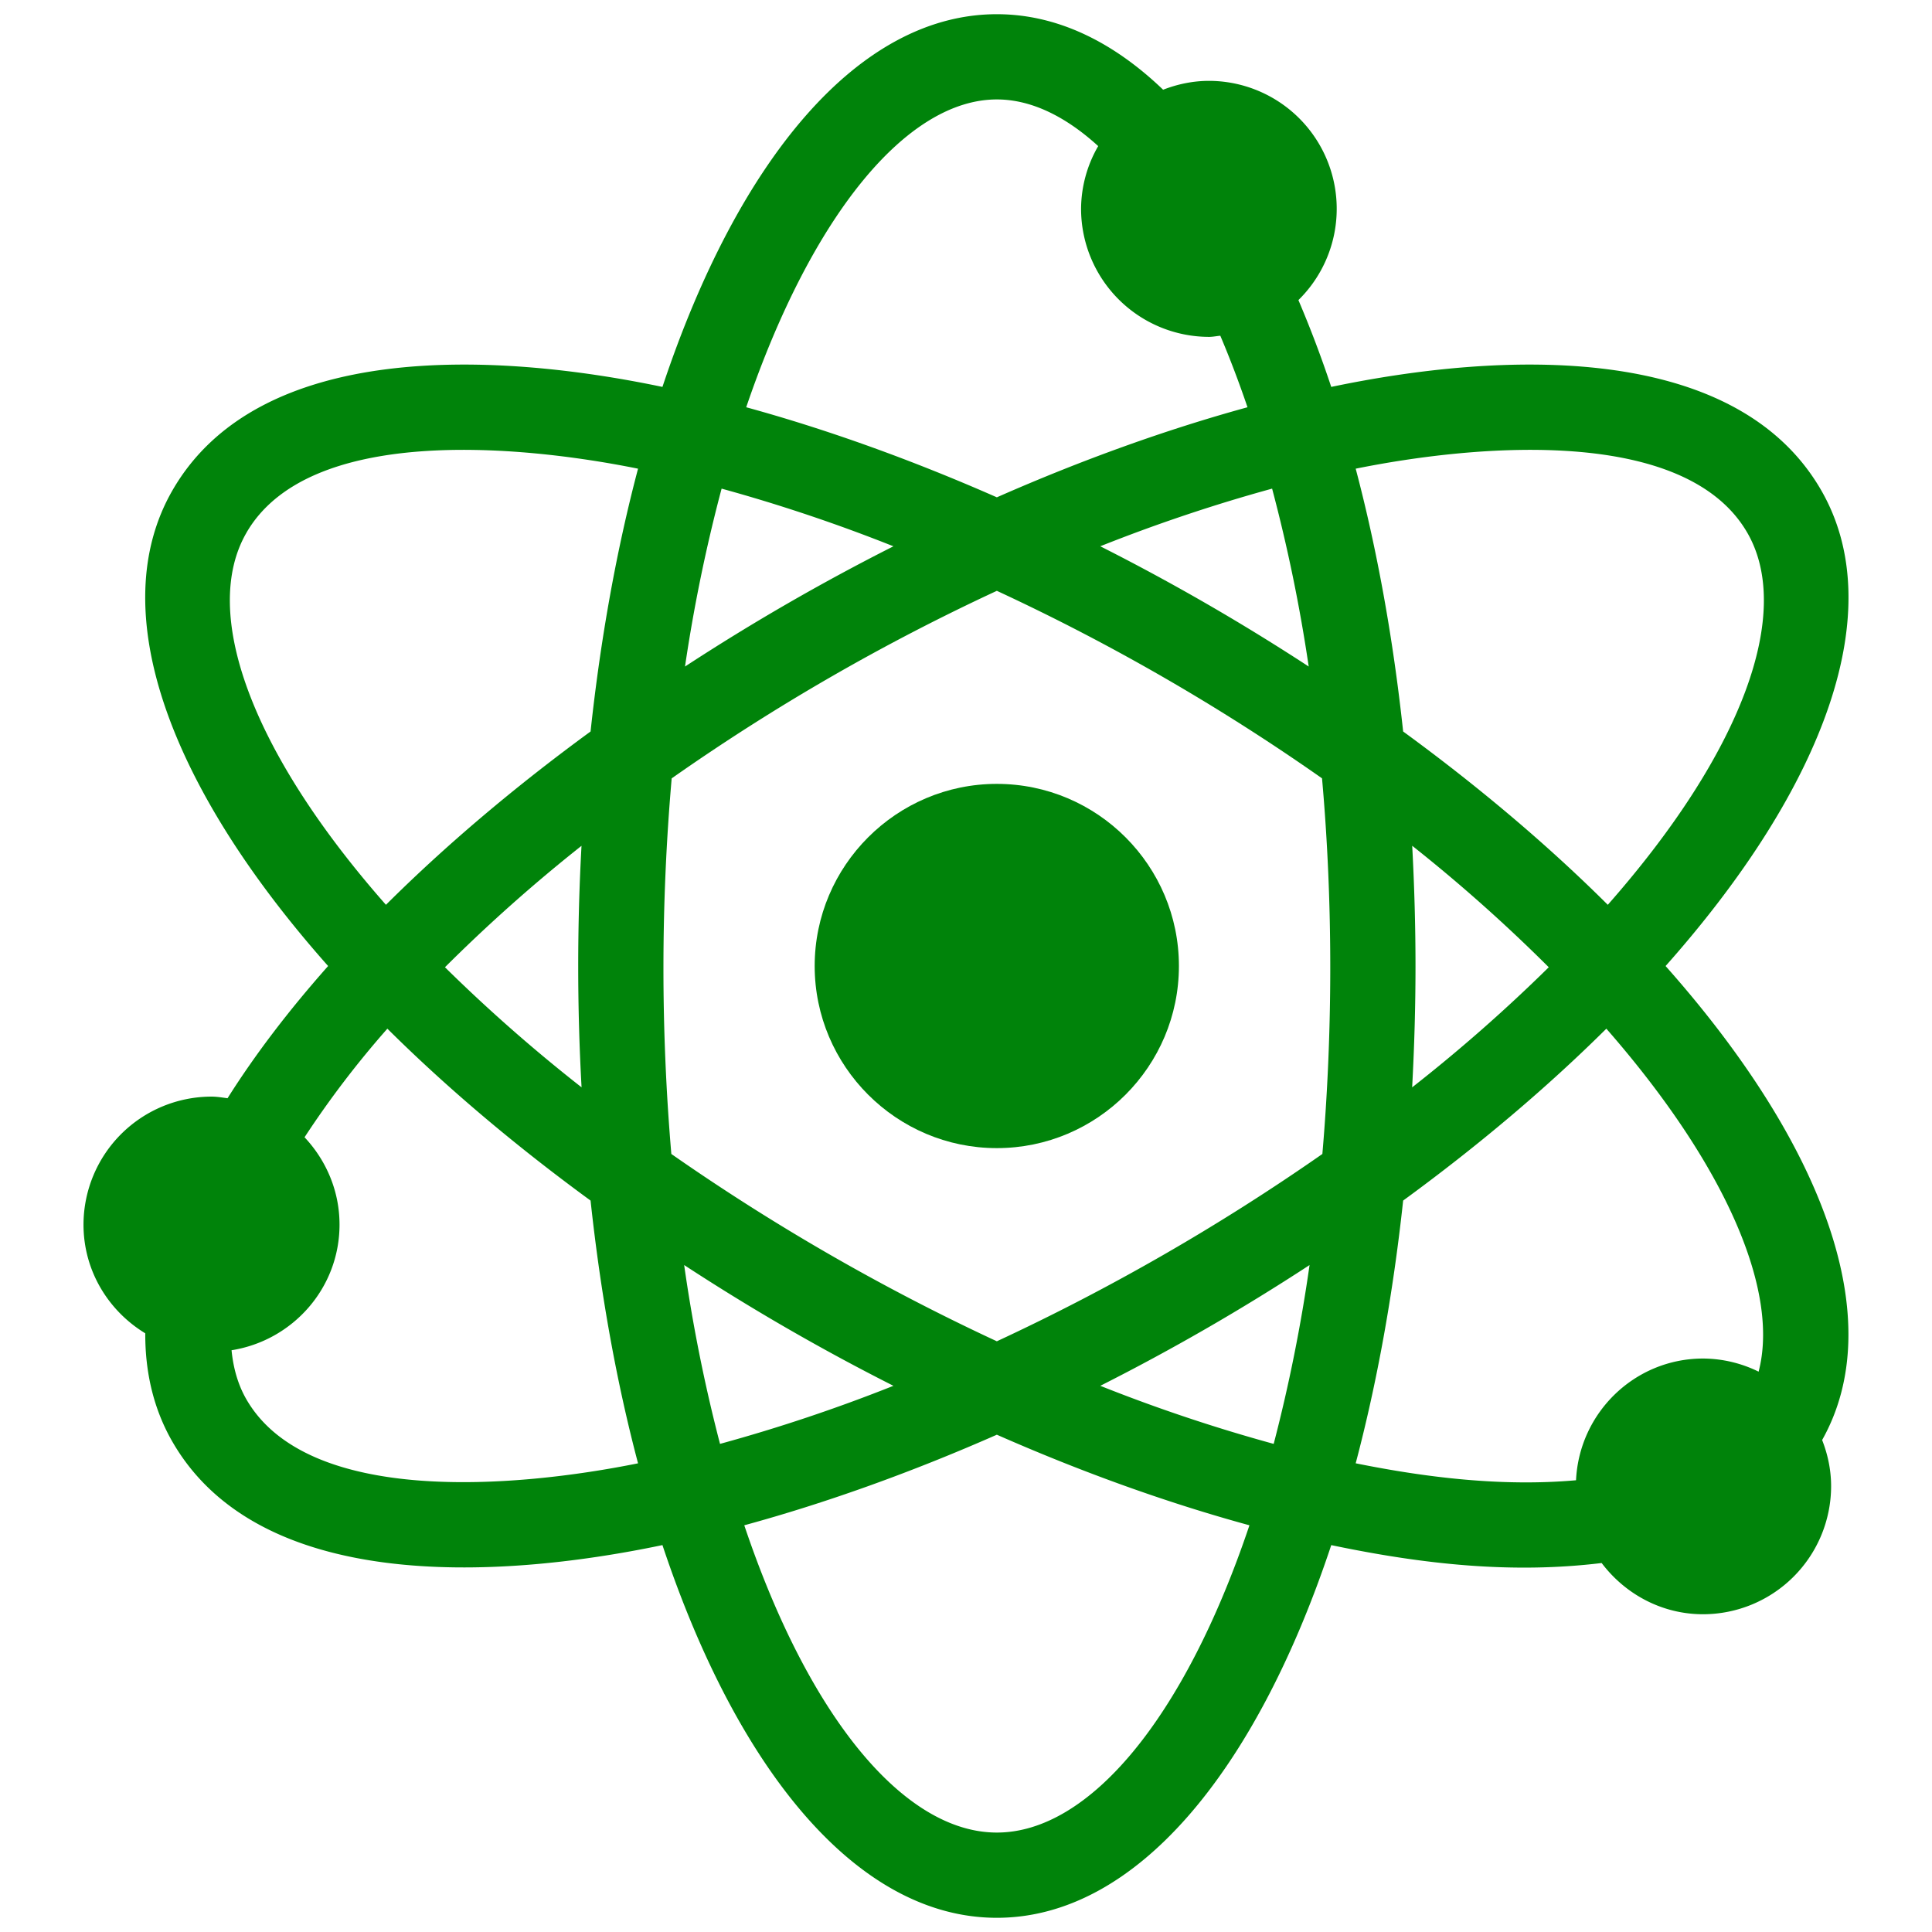 <svg xmlns="http://www.w3.org/2000/svg" version="1.1" xmlns:xlink="http://www.w3.org/1999/xlink" width="512" height="512" x="0" y="0" viewBox="0 0 68 68" style="enable-background:new 0 0 512 512" xml:space="preserve" class=""><g><path d="M58.624 34c5.61-6.319 7.904-12.538 5.474-16.748C61.066 12 52.82 12.368 46.855 13.618a39.798 39.798 0 0 0-1.155-3.056 4.503 4.503 0 0 0-3.146-7.716c-.57 0-1.113.117-1.616.312C39.153 1.446 37.177.5 35.086.5c-4.861 0-9.101 5.098-11.77 13.118-5.96-1.249-14.208-1.62-17.242 3.634-2.43 4.21-.135 10.43 5.475 16.749-1.391 1.567-2.578 3.127-3.54 4.653-.187-.024-.371-.057-.565-.057a4.512 4.512 0 0 0-4.505 4.505c0 1.626.877 3.038 2.174 3.826-.006 1.397.302 2.685.96 3.824 3.033 5.252 11.286 4.878 17.243 3.63 2.669 8.02 6.909 13.118 11.77 13.118 4.862 0 9.102-5.098 11.77-13.117 3.26.682 6.364 1.013 9.517.63.822 1.088 2.112 1.803 3.57 1.803a4.512 4.512 0 0 0 4.506-4.506c0-.575-.118-1.12-.316-1.626 2.368-4.21.072-10.396-5.51-16.683zM35.086 47.209a76.084 76.084 0 0 1-11.457-6.593 77.083 77.083 0 0 1 .012-13.22 74.485 74.485 0 0 1 11.445-6.601 74.483 74.483 0 0 1 11.445 6.6c.393 4.407.376 8.986.012 13.221a76.09 76.09 0 0 1-11.457 6.593zm11.006-2.684a56.635 56.635 0 0 1-1.262 6.295 57.849 57.849 0 0 1-6.103-2.044 76.407 76.407 0 0 0 7.365-4.25zm-14.646 4.251a57.826 57.826 0 0 1-6.104 2.044 56.64 56.64 0 0 1-1.262-6.295 76.471 76.471 0 0 0 7.366 4.251zM20.469 38.27a56.67 56.67 0 0 1-4.808-4.226 56.396 56.396 0 0 1 4.806-4.274 77.333 77.333 0 0 0 .002 8.5zm3.641-14.81a56.42 56.42 0 0 1 1.288-6.262 57.904 57.904 0 0 1 6.048 2.03 76.389 76.389 0 0 0-7.336 4.232zm14.616-4.233a57.864 57.864 0 0 1 6.048-2.029 56.436 56.436 0 0 1 1.288 6.261 76.443 76.443 0 0 0-7.336-4.232zm10.98 10.542a56.376 56.376 0 0 1 4.805 4.275 56.717 56.717 0 0 1-4.808 4.227c.158-2.934.156-5.603.002-8.502zM61.5 18.752c1.615 2.799-.16 7.704-4.911 13.094-2.078-2.068-4.497-4.124-7.203-6.1-.357-3.317-.924-6.426-1.67-9.25C52 15.63 59.328 14.993 61.5 18.752zM35.086 3.5c1.183 0 2.393.573 3.567 1.642a4.448 4.448 0 0 0-.603 2.209 4.512 4.512 0 0 0 4.505 4.506c.136 0 .263-.029.396-.04.335.79.655 1.63.957 2.517-2.844.78-5.82 1.848-8.822 3.17-3.003-1.322-5.978-2.39-8.822-3.17C28.576 7.546 31.933 3.5 35.086 3.5zM8.673 18.752c2.17-3.76 9.502-3.121 13.784-2.256-.747 2.824-1.314 5.933-1.671 9.25-2.706 1.977-5.124 4.032-7.202 6.1-4.75-5.39-6.527-10.295-4.91-13.094zm-.001 30.5c-.29-.503-.46-1.086-.522-1.728 2.147-.34 3.8-2.181 3.8-4.422 0-1.19-.474-2.268-1.231-3.074a33.61 33.61 0 0 1 2.915-3.822c2.066 2.051 4.468 4.09 7.152 6.05.357 3.316.924 6.425 1.671 9.248-4.263.861-11.614 1.51-13.785-2.252zM35.086 64.5c-3.234 0-6.597-3.997-8.89-10.815 2.865-.782 5.864-1.855 8.89-3.188 3.026 1.333 6.025 2.406 8.89 3.188-2.293 6.818-5.656 10.815-8.89 10.815zm12.63-12.997c.746-2.822 1.313-5.931 1.67-9.247 2.684-1.96 5.086-3.999 7.152-6.05 4.199 4.801 6.104 9.232 5.359 12.072a4.466 4.466 0 0 0-1.953-.462c-2.4 0-4.36 1.9-4.473 4.284-2.563.227-5.217-.083-7.756-.597z" fill="#00830a" opacity="1" data-original="#000000" class=""></path><path d="M35.084 27.59c-3.53 0-6.41 2.88-6.41 6.41s2.88 6.41 6.41 6.41c3.54 0 6.41-2.88 6.41-6.41s-2.87-6.41-6.41-6.41z" fill="#00830a" opacity="1" data-original="#000000" class=""></path></g></svg>